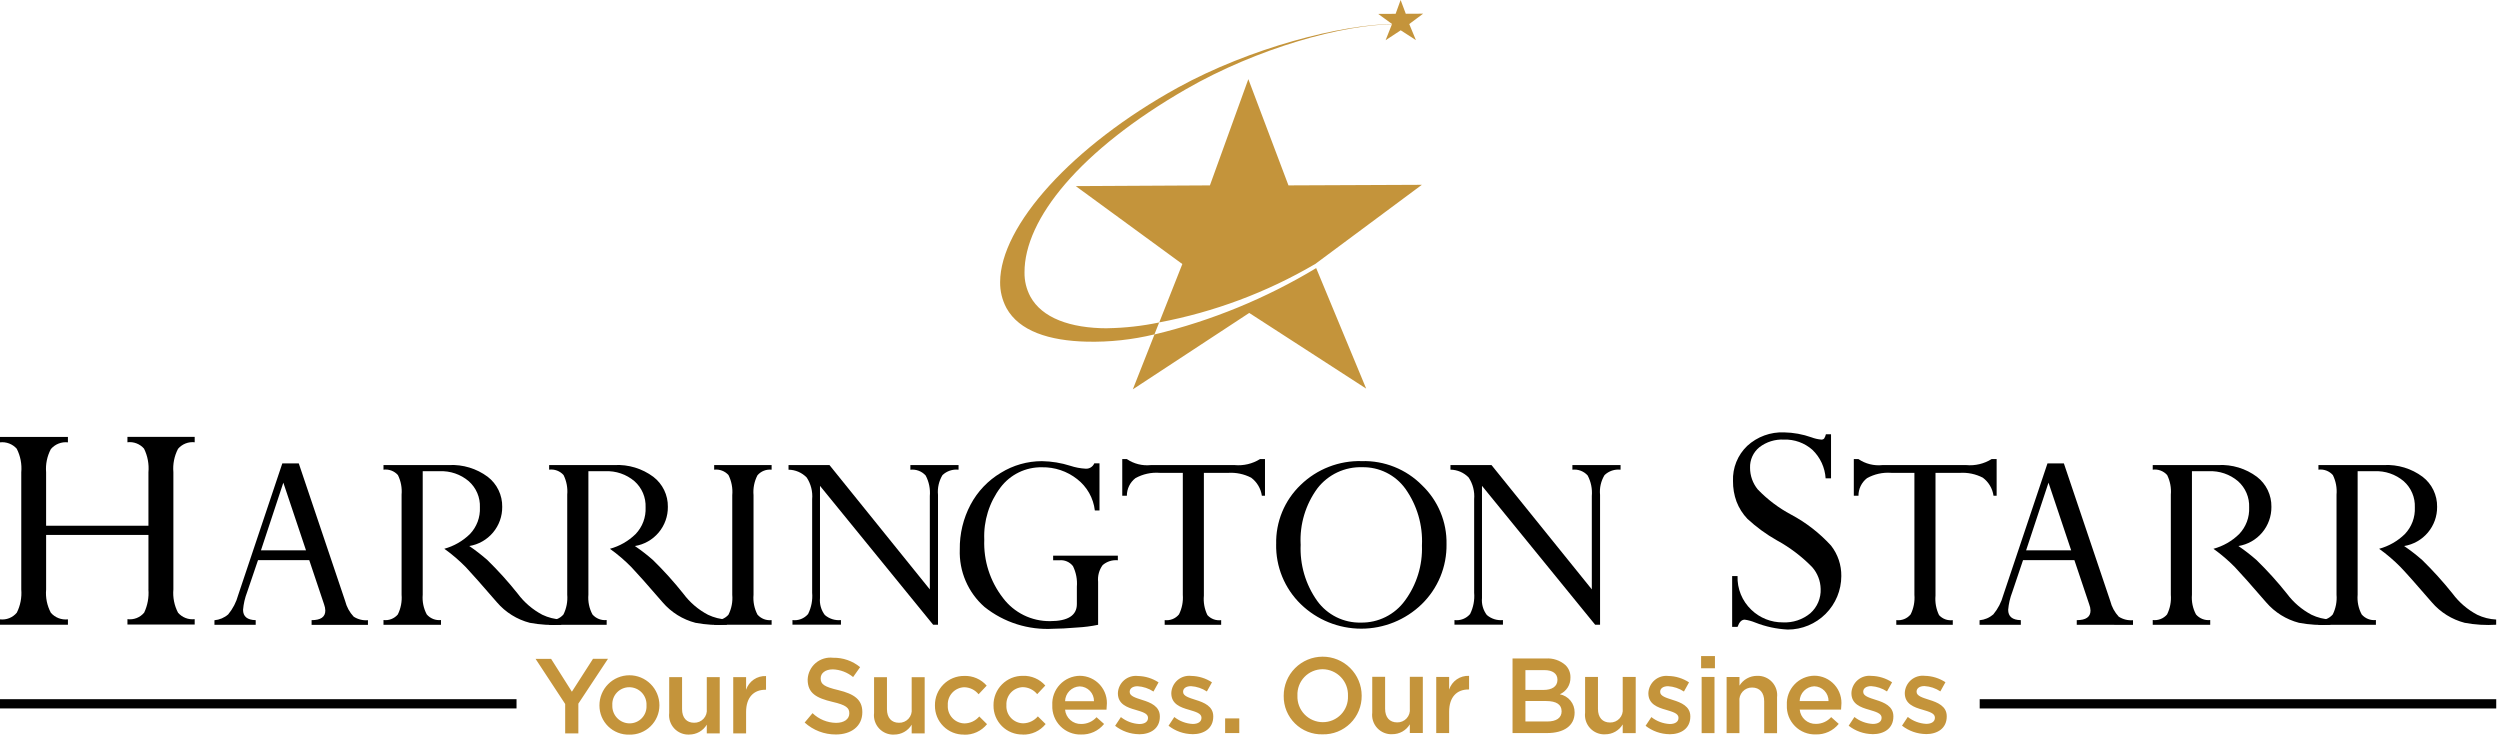 <?xml version="1.0" encoding="UTF-8"?>
<svg xmlns="http://www.w3.org/2000/svg" width="185" height="55" viewBox="0 0 185 55" fill="none">
  <g clip-path="url(#clip0_7195_1942)">
    <path d="M103.646 0L103.276 1.022L101.986 1.029L103.011 1.776L102.535 2.976L103.653 2.242L104.777 2.969L104.284 1.779L105.312 1.012L104.029 1.019L103.646 0Z" fill="#C4943B"></path>
    <path d="M97.291 19.562L105.217 13.676L95.346 13.719L92.377 5.856L89.533 13.719L79.606 13.772L87.493 19.539L85.785 23.858C89.836 23.093 93.726 21.639 97.285 19.558H97.292L97.291 19.562ZM85.436 24.74L83.829 28.812L92.443 23.157L101.097 28.757L97.397 19.839C93.684 22.079 89.649 23.736 85.433 24.75M81.964 24.294C79.164 24.294 77.103 23.51 76.25 21.953C75.954 21.403 75.804 20.786 75.814 20.161C75.797 16.216 79.921 11.11 87.781 6.59C93.016 3.581 99.361 1.79 103.263 1.79V1.772C99.295 1.772 92.49 3.551 87.163 6.481C79.329 10.8 74.025 16.705 74.009 20.872C74 21.543 74.162 22.206 74.479 22.797C75.415 24.497 77.63 25.218 80.434 25.284C82.115 25.321 83.793 25.14 85.427 24.745L85.778 23.862C84.523 24.125 83.245 24.268 81.962 24.289" fill="#C4943B"></path>
    <path d="M41.823 54.27H42.798V52.07L44.99 48.753H43.881L42.32 51.187L40.781 48.754H39.631L41.823 52.094V54.27ZM46.568 54.363C46.857 54.371 47.145 54.32 47.415 54.215C47.685 54.109 47.931 53.951 48.138 53.749C48.346 53.547 48.511 53.306 48.624 53.04C48.737 52.773 48.796 52.487 48.797 52.197V52.18C48.796 51.889 48.737 51.6 48.625 51.332C48.512 51.063 48.348 50.819 48.141 50.614C47.934 50.408 47.689 50.246 47.419 50.135C47.15 50.025 46.861 49.968 46.569 49.97C46.278 49.971 45.99 50.029 45.721 50.142C45.452 50.254 45.208 50.419 45.003 50.626C44.797 50.832 44.635 51.078 44.525 51.347C44.414 51.617 44.358 51.906 44.359 52.197V52.214C44.359 52.501 44.416 52.785 44.527 53.05C44.639 53.315 44.802 53.554 45.008 53.755C45.214 53.955 45.457 54.112 45.725 54.216C45.992 54.321 46.278 54.371 46.565 54.363M46.582 53.53C46.41 53.528 46.241 53.492 46.083 53.423C45.926 53.355 45.784 53.256 45.666 53.132C45.547 53.007 45.455 52.861 45.394 52.7C45.333 52.54 45.305 52.369 45.312 52.197V52.18C45.302 52.01 45.327 51.839 45.385 51.678C45.444 51.517 45.534 51.37 45.652 51.246C45.769 51.122 45.911 51.023 46.068 50.956C46.225 50.888 46.394 50.854 46.565 50.854C46.738 50.854 46.909 50.889 47.068 50.957C47.227 51.025 47.37 51.125 47.49 51.25C47.609 51.375 47.702 51.523 47.762 51.686C47.822 51.848 47.849 52.02 47.841 52.193V52.21C47.85 52.381 47.825 52.552 47.766 52.712C47.707 52.873 47.615 53.019 47.497 53.143C47.379 53.267 47.237 53.365 47.079 53.431C46.921 53.498 46.752 53.531 46.581 53.529M51.002 54.356C51.263 54.358 51.521 54.291 51.749 54.163C51.977 54.035 52.167 53.849 52.302 53.625V54.27H53.261V50.11H52.302V52.458C52.317 52.589 52.303 52.722 52.263 52.847C52.222 52.972 52.155 53.087 52.066 53.184C51.977 53.282 51.868 53.359 51.747 53.41C51.626 53.462 51.495 53.486 51.363 53.483C50.811 53.483 50.473 53.119 50.473 52.474V50.11H49.521V52.759C49.496 52.965 49.516 53.174 49.58 53.371C49.644 53.569 49.75 53.75 49.891 53.902C50.032 54.054 50.204 54.174 50.396 54.253C50.588 54.332 50.795 54.368 51.002 54.359M54.259 54.273H55.211V52.689C55.211 51.589 55.793 51.042 56.63 51.042H56.686V50.029C56.363 50.013 56.043 50.104 55.777 50.287C55.51 50.471 55.311 50.737 55.211 51.044V50.108H54.259V54.273ZM61.841 54.352C63.002 54.352 63.812 53.737 63.812 52.705V52.688C63.812 51.772 63.212 51.355 62.046 51.071C60.981 50.82 60.73 50.631 60.73 50.205V50.188C60.73 49.824 61.061 49.533 61.63 49.533C62.179 49.553 62.706 49.753 63.13 50.102L63.649 49.368C63.086 48.906 62.377 48.66 61.649 48.674C61.419 48.647 61.185 48.667 60.963 48.735C60.742 48.802 60.536 48.914 60.359 49.064C60.182 49.214 60.039 49.399 59.937 49.607C59.835 49.816 59.777 50.042 59.767 50.274V50.291C59.767 51.309 60.428 51.657 61.602 51.938C62.627 52.173 62.849 52.388 62.849 52.781V52.798C62.849 53.208 62.469 53.492 61.87 53.492C61.219 53.483 60.596 53.226 60.127 52.774L59.545 53.468C60.175 54.039 60.995 54.354 61.845 54.351M66.164 54.358C66.425 54.36 66.683 54.294 66.911 54.166C67.139 54.037 67.33 53.852 67.464 53.627V54.272H68.426V50.112H67.464V52.46C67.479 52.591 67.465 52.724 67.425 52.849C67.384 52.974 67.317 53.089 67.228 53.187C67.139 53.284 67.03 53.361 66.909 53.412C66.787 53.464 66.657 53.489 66.525 53.485C65.973 53.485 65.635 53.121 65.635 52.476V50.112H64.681V52.761C64.656 52.967 64.676 53.176 64.74 53.373C64.804 53.571 64.91 53.752 65.051 53.904C65.192 54.056 65.364 54.176 65.556 54.255C65.748 54.334 65.955 54.37 66.162 54.361M71.34 54.368C71.664 54.378 71.987 54.313 72.281 54.178C72.576 54.042 72.836 53.841 73.04 53.588L72.465 53.019C72.331 53.176 72.166 53.303 71.98 53.392C71.793 53.48 71.59 53.528 71.384 53.532C71.213 53.531 71.045 53.495 70.888 53.426C70.732 53.357 70.591 53.258 70.475 53.133C70.358 53.008 70.268 52.861 70.21 52.701C70.152 52.54 70.127 52.37 70.137 52.199V52.182C70.128 52.016 70.152 51.849 70.208 51.691C70.264 51.534 70.35 51.39 70.463 51.266C70.575 51.143 70.711 51.043 70.862 50.973C71.013 50.902 71.177 50.863 71.344 50.856C71.55 50.858 71.752 50.906 71.938 50.995C72.123 51.085 72.286 51.215 72.415 51.375L73.015 50.737C72.809 50.501 72.552 50.314 72.265 50.19C71.977 50.065 71.665 50.007 71.352 50.019C71.066 50.016 70.782 50.071 70.517 50.179C70.253 50.288 70.013 50.448 69.811 50.651C69.609 50.854 69.45 51.095 69.342 51.36C69.235 51.625 69.182 51.909 69.186 52.195V52.212C69.182 52.495 69.235 52.777 69.341 53.039C69.448 53.302 69.606 53.54 69.807 53.74C70.007 53.941 70.245 54.099 70.508 54.206C70.77 54.312 71.052 54.365 71.335 54.361M75.677 54.361C76.001 54.371 76.323 54.306 76.618 54.171C76.913 54.035 77.173 53.834 77.377 53.581L76.802 53.012C76.668 53.169 76.503 53.296 76.316 53.384C76.13 53.473 75.927 53.521 75.721 53.525C75.55 53.524 75.382 53.487 75.225 53.419C75.069 53.35 74.928 53.251 74.812 53.126C74.695 53.001 74.605 52.854 74.547 52.694C74.489 52.533 74.464 52.362 74.474 52.192V52.175C74.465 52.008 74.489 51.842 74.545 51.684C74.601 51.527 74.687 51.383 74.8 51.259C74.912 51.136 75.048 51.036 75.199 50.966C75.35 50.895 75.514 50.856 75.681 50.849C75.887 50.851 76.089 50.899 76.275 50.989C76.46 51.078 76.623 51.208 76.752 51.368L77.352 50.73C77.146 50.494 76.889 50.307 76.602 50.183C76.314 50.058 76.002 50 75.689 50.012C75.403 50.009 75.119 50.064 74.854 50.172C74.589 50.281 74.349 50.441 74.147 50.644C73.945 50.847 73.785 51.088 73.677 51.353C73.57 51.618 73.516 51.902 73.52 52.188V52.205C73.516 52.489 73.569 52.77 73.676 53.033C73.783 53.295 73.942 53.534 74.142 53.734C74.343 53.935 74.582 54.093 74.845 54.199C75.108 54.306 75.389 54.358 75.673 54.354M80.002 54.354C80.326 54.364 80.648 54.299 80.944 54.164C81.238 54.029 81.498 53.827 81.702 53.574L81.143 53.074C81.001 53.232 80.827 53.359 80.632 53.445C80.438 53.531 80.228 53.575 80.015 53.574C79.718 53.584 79.428 53.48 79.205 53.284C78.981 53.087 78.842 52.812 78.815 52.516H81.881C81.888 52.423 81.898 52.334 81.898 52.248C81.93 51.967 81.903 51.682 81.817 51.412C81.732 51.142 81.59 50.894 81.402 50.682C81.214 50.471 80.983 50.302 80.725 50.186C80.467 50.07 80.187 50.01 79.904 50.009C79.626 50.013 79.353 50.073 79.099 50.185C78.845 50.297 78.616 50.459 78.427 50.662C78.237 50.864 78.09 51.103 77.994 51.363C77.898 51.624 77.856 51.901 77.87 52.178V52.195C77.858 52.48 77.905 52.764 78.008 53.029C78.111 53.295 78.268 53.537 78.468 53.739C78.668 53.942 78.908 54.101 79.173 54.207C79.438 54.313 79.721 54.363 80.006 54.354M78.816 51.887C78.823 51.602 78.939 51.33 79.14 51.126C79.341 50.923 79.611 50.803 79.897 50.792C80.182 50.798 80.453 50.916 80.652 51.121C80.85 51.327 80.959 51.602 80.955 51.887H78.819H78.816ZM84.285 54.337C85.155 54.337 85.829 53.904 85.829 53.031V53.014C85.829 52.263 85.144 51.989 84.536 51.8C84.047 51.641 83.597 51.516 83.597 51.208V51.191C83.597 50.953 83.809 50.781 84.182 50.781C84.601 50.807 85.006 50.943 85.356 51.174L85.733 50.496C85.278 50.198 84.749 50.034 84.205 50.023C84.023 50.002 83.839 50.018 83.664 50.071C83.489 50.125 83.327 50.213 83.188 50.332C83.049 50.451 82.936 50.598 82.856 50.762C82.776 50.927 82.731 51.106 82.724 51.289V51.306C82.724 52.106 83.408 52.354 84.024 52.526C84.513 52.675 84.953 52.787 84.953 53.111V53.128C84.953 53.402 84.718 53.578 84.308 53.578C83.812 53.552 83.336 53.373 82.946 53.065L82.519 53.71C83.023 54.106 83.644 54.324 84.285 54.332M88.237 54.332C89.103 54.332 89.781 53.899 89.781 53.026V53.009C89.781 52.258 89.097 51.984 88.488 51.795C87.999 51.636 87.549 51.511 87.549 51.203V51.186C87.549 50.948 87.761 50.776 88.134 50.776C88.553 50.802 88.958 50.938 89.308 51.169L89.685 50.491C89.23 50.193 88.701 50.029 88.157 50.018C87.975 49.997 87.791 50.013 87.616 50.066C87.441 50.12 87.279 50.208 87.14 50.327C87.001 50.446 86.888 50.593 86.808 50.757C86.728 50.922 86.683 51.101 86.676 51.284V51.301C86.676 52.101 87.361 52.349 87.976 52.521C88.465 52.67 88.909 52.782 88.909 53.106V53.123C88.909 53.397 88.671 53.573 88.261 53.573C87.765 53.547 87.289 53.368 86.899 53.06L86.472 53.705C86.976 54.101 87.597 54.319 88.238 54.327M90.659 54.248H91.707V53.16H90.659V54.248ZM97.871 54.341C98.25 54.35 98.627 54.283 98.98 54.143C99.332 54.003 99.653 53.794 99.923 53.528C100.193 53.261 100.406 52.944 100.551 52.593C100.695 52.242 100.768 51.866 100.764 51.487V51.47C100.762 50.705 100.455 49.972 99.913 49.433C99.37 48.893 98.635 48.591 97.87 48.594C97.105 48.596 96.372 48.902 95.833 49.445C95.293 49.987 94.992 50.722 94.994 51.487V51.504C94.989 51.882 95.06 52.256 95.203 52.605C95.347 52.954 95.559 53.271 95.828 53.536C96.096 53.801 96.416 54.009 96.767 54.147C97.118 54.285 97.494 54.352 97.871 54.341ZM97.888 53.441C97.635 53.441 97.385 53.389 97.152 53.289C96.92 53.19 96.71 53.045 96.534 52.863C96.359 52.68 96.222 52.465 96.132 52.228C96.042 51.992 96.001 51.74 96.01 51.487V51.47C95.999 51.219 96.039 50.968 96.128 50.732C96.216 50.496 96.352 50.281 96.525 50.099C96.699 49.917 96.908 49.772 97.14 49.673C97.371 49.574 97.62 49.523 97.872 49.522C98.125 49.524 98.376 49.577 98.608 49.677C98.841 49.778 99.051 49.924 99.226 50.107C99.401 50.29 99.538 50.506 99.628 50.743C99.718 50.98 99.759 51.233 99.75 51.486V51.503C99.761 51.754 99.721 52.005 99.632 52.24C99.543 52.475 99.408 52.69 99.234 52.871C99.06 53.052 98.851 53.196 98.619 53.294C98.388 53.392 98.139 53.442 97.888 53.441ZM103.027 54.33C103.288 54.332 103.546 54.266 103.774 54.138C104.002 54.009 104.193 53.824 104.327 53.599V54.244H105.289V50.084H104.327V52.432C104.342 52.563 104.328 52.696 104.288 52.821C104.247 52.946 104.18 53.061 104.091 53.158C104.002 53.256 103.893 53.333 103.772 53.384C103.65 53.436 103.52 53.461 103.388 53.457C102.836 53.457 102.498 53.093 102.498 52.448V50.084H101.546V52.733C101.521 52.939 101.541 53.148 101.605 53.345C101.669 53.543 101.775 53.724 101.916 53.876C102.057 54.028 102.229 54.148 102.421 54.227C102.613 54.306 102.82 54.342 103.027 54.333M106.284 54.247H107.236V52.669C107.236 51.569 107.818 51.022 108.655 51.022H108.711V50.013C108.388 49.997 108.068 50.088 107.802 50.271C107.535 50.455 107.336 50.721 107.236 51.028V50.092H106.281V54.252L106.284 54.247ZM111.935 54.247H114.481C115.711 54.247 116.521 53.721 116.521 52.732V52.715C116.524 52.399 116.416 52.092 116.216 51.847C116.016 51.602 115.736 51.436 115.426 51.376C115.664 51.272 115.866 51.1 116.006 50.881C116.146 50.662 116.218 50.406 116.213 50.146V50.129C116.218 49.96 116.187 49.791 116.124 49.634C116.06 49.477 115.964 49.334 115.843 49.216C115.446 48.869 114.927 48.693 114.401 48.727H111.928V54.243L111.935 54.247ZM115.252 50.305C115.252 50.811 114.835 51.056 114.21 51.056H112.881V49.588H114.281C114.903 49.588 115.25 49.856 115.25 50.288V50.305H115.252ZM115.56 52.616V52.633C115.56 53.133 115.16 53.39 114.495 53.39H112.881V51.876H114.419C115.186 51.876 115.557 52.15 115.557 52.617M118.781 54.339C119.042 54.34 119.3 54.274 119.528 54.146C119.756 54.017 119.946 53.832 120.081 53.608V54.253H121.043V50.093H120.081V52.441C120.096 52.572 120.082 52.705 120.042 52.83C120.001 52.955 119.934 53.07 119.845 53.167C119.756 53.265 119.647 53.342 119.526 53.393C119.405 53.445 119.274 53.469 119.142 53.466C118.59 53.466 118.249 53.102 118.249 52.457V50.093H117.297V52.742C117.272 52.948 117.292 53.157 117.356 53.354C117.42 53.552 117.526 53.733 117.667 53.885C117.808 54.037 117.98 54.157 118.172 54.236C118.364 54.315 118.571 54.351 118.778 54.342M123.54 54.335C124.406 54.335 125.084 53.902 125.084 53.029V53.012C125.084 52.261 124.399 51.987 123.791 51.798C123.302 51.639 122.852 51.514 122.852 51.206V51.189C122.852 50.951 123.064 50.779 123.437 50.779C123.856 50.806 124.261 50.941 124.611 51.173L124.988 50.495C124.533 50.197 124.004 50.032 123.46 50.022C123.278 50.001 123.094 50.017 122.919 50.07C122.744 50.124 122.582 50.212 122.443 50.331C122.304 50.45 122.191 50.597 122.111 50.761C122.031 50.926 121.986 51.105 121.979 51.288V51.305C121.979 52.105 122.663 52.353 123.279 52.525C123.768 52.674 124.208 52.786 124.208 53.11V53.127C124.208 53.401 123.973 53.577 123.563 53.577C123.067 53.551 122.591 53.372 122.201 53.064L121.774 53.709C122.278 54.105 122.899 54.323 123.54 54.331M125.881 49.454H126.906V48.548H125.881V49.454ZM125.921 54.254H126.873V50.094H125.921V54.254ZM127.766 54.254H128.718V51.909C128.703 51.778 128.716 51.645 128.756 51.519C128.797 51.393 128.864 51.278 128.953 51.18C129.042 51.082 129.151 51.004 129.272 50.952C129.394 50.9 129.525 50.874 129.657 50.877C130.209 50.877 130.55 51.247 130.55 51.895V54.259H131.502V51.604C131.526 51.399 131.506 51.19 131.442 50.994C131.377 50.797 131.271 50.617 131.13 50.465C130.989 50.314 130.817 50.195 130.625 50.117C130.434 50.039 130.228 50.003 130.021 50.013C129.76 50.012 129.504 50.078 129.276 50.205C129.048 50.331 128.857 50.515 128.721 50.737V50.099H127.769V54.259L127.766 54.254ZM134.366 54.347C134.69 54.357 135.013 54.292 135.307 54.157C135.602 54.022 135.862 53.82 136.066 53.567L135.507 53.067C135.365 53.225 135.191 53.352 134.996 53.438C134.802 53.524 134.592 53.568 134.379 53.567C134.082 53.577 133.792 53.472 133.569 53.276C133.346 53.079 133.207 52.805 133.179 52.509H136.238C136.245 52.416 136.255 52.327 136.255 52.241C136.287 51.96 136.259 51.675 136.173 51.406C136.088 51.136 135.946 50.887 135.758 50.676C135.57 50.465 135.339 50.295 135.081 50.179C134.823 50.063 134.544 50.003 134.261 50.002C133.983 50.006 133.71 50.066 133.456 50.178C133.202 50.29 132.973 50.453 132.784 50.655C132.594 50.857 132.447 51.096 132.351 51.356C132.255 51.617 132.213 51.894 132.227 52.171V52.188C132.215 52.473 132.262 52.757 132.365 53.023C132.468 53.288 132.625 53.53 132.825 53.732C133.025 53.935 133.265 54.094 133.53 54.2C133.795 54.306 134.078 54.356 134.363 54.347M133.173 51.88C133.181 51.594 133.296 51.322 133.497 51.119C133.698 50.916 133.968 50.796 134.254 50.785C134.539 50.791 134.81 50.909 135.009 51.114C135.207 51.32 135.316 51.595 135.312 51.88H133.181H133.173ZM138.566 54.33C139.432 54.33 140.11 53.897 140.11 53.024V53.007C140.11 52.256 139.426 51.982 138.817 51.793C138.328 51.634 137.878 51.509 137.878 51.201V51.184C137.878 50.946 138.09 50.774 138.463 50.774C138.882 50.8 139.287 50.936 139.637 51.167L140.014 50.489C139.559 50.191 139.03 50.026 138.486 50.016C138.304 49.995 138.12 50.011 137.945 50.064C137.77 50.118 137.608 50.206 137.469 50.325C137.33 50.444 137.217 50.591 137.137 50.755C137.057 50.92 137.012 51.099 137.005 51.282V51.299C137.005 52.099 137.69 52.347 138.305 52.519C138.794 52.668 139.238 52.78 139.238 53.104V53.121C139.238 53.395 139 53.571 138.59 53.571C138.094 53.545 137.618 53.366 137.228 53.058L136.801 53.703C137.305 54.099 137.926 54.317 138.567 54.325M142.515 54.325C143.381 54.325 144.059 53.892 144.059 53.019V53.002C144.059 52.251 143.374 51.977 142.766 51.788C142.277 51.629 141.827 51.504 141.827 51.196V51.179C141.827 50.941 142.039 50.769 142.412 50.769C142.831 50.795 143.236 50.931 143.586 51.162L143.963 50.484C143.508 50.186 142.979 50.022 142.435 50.011C142.253 49.99 142.069 50.006 141.894 50.059C141.719 50.113 141.557 50.201 141.418 50.32C141.279 50.439 141.166 50.586 141.086 50.75C141.006 50.915 140.961 51.094 140.954 51.277V51.294C140.954 52.094 141.639 52.342 142.254 52.514C142.743 52.663 143.183 52.775 143.183 53.099V53.116C143.183 53.39 142.948 53.566 142.538 53.566C142.042 53.54 141.566 53.361 141.176 53.053L140.749 53.698C141.253 54.094 141.874 54.312 142.515 54.32" fill="#C4943B"></path>
    <path d="M10.985 43.623V39.585H3.413V43.623C3.36 44.219 3.482 44.818 3.764 45.346C3.919 45.523 4.116 45.66 4.336 45.745C4.556 45.829 4.793 45.859 5.027 45.832V46.232H0V45.832C0.232 45.86 0.467 45.83 0.684 45.744C0.901 45.657 1.093 45.519 1.243 45.339C1.509 44.808 1.623 44.215 1.574 43.623V34.953C1.629 34.35 1.513 33.743 1.237 33.204C1.084 33.032 0.891 32.9 0.676 32.818C0.461 32.736 0.229 32.707 0 32.734L0 32.334H5.026V32.734C4.791 32.707 4.552 32.739 4.332 32.826C4.111 32.913 3.916 33.053 3.763 33.234C3.485 33.76 3.363 34.354 3.412 34.947V38.905H10.984V34.947C11.038 34.345 10.925 33.74 10.657 33.198C10.507 33.025 10.316 32.892 10.102 32.81C9.888 32.728 9.657 32.7 9.43 32.728V32.328H14.407V32.728C14.177 32.702 13.945 32.733 13.73 32.817C13.515 32.902 13.324 33.038 13.174 33.214C12.898 33.746 12.778 34.346 12.83 34.943V43.613C12.778 44.209 12.897 44.808 13.174 45.339C13.325 45.513 13.516 45.648 13.731 45.731C13.946 45.815 14.178 45.845 14.407 45.818V46.218H9.431V45.818C9.661 45.849 9.895 45.82 10.112 45.736C10.328 45.651 10.519 45.514 10.668 45.335C10.922 44.797 11.031 44.202 10.982 43.609" fill="black"></path>
    <path d="M23.058 46.235V45.891C23.736 45.891 24.073 45.656 24.073 45.183C24.069 45.028 24.039 44.875 23.984 44.73L22.884 41.45H19.093L18.286 43.824C18.125 44.241 18.024 44.679 17.986 45.124C17.986 45.624 18.297 45.878 18.922 45.891V46.235H15.869V45.898C16.245 45.864 16.602 45.713 16.887 45.465C17.232 45.048 17.483 44.562 17.624 44.04L20.891 34.292H22.109L25.541 44.473C25.649 44.908 25.866 45.307 26.173 45.634C26.486 45.835 26.857 45.927 27.228 45.895V46.239H23.064L23.058 46.235ZM19.311 40.723H22.644L20.967 35.717L19.311 40.723Z" fill="black"></path>
    <path d="M32.872 40.611C33.587 40.415 34.241 40.041 34.772 39.523C35.023 39.261 35.217 38.951 35.345 38.612C35.472 38.273 35.529 37.911 35.513 37.549C35.528 37.185 35.463 36.822 35.32 36.487C35.178 36.152 34.962 35.853 34.69 35.611C34.087 35.097 33.312 34.833 32.521 34.87H31.281V44.007C31.238 44.513 31.342 45.021 31.581 45.469C31.71 45.618 31.873 45.733 32.056 45.805C32.239 45.877 32.437 45.904 32.633 45.882V46.236H28.378V45.882C28.575 45.907 28.776 45.883 28.961 45.81C29.146 45.738 29.311 45.621 29.439 45.469C29.663 45.016 29.759 44.511 29.717 44.007V36.6C29.761 36.103 29.667 35.603 29.446 35.155C29.314 35.006 29.148 34.892 28.962 34.822C28.776 34.753 28.575 34.73 28.378 34.755V34.414H33.226C34.254 34.362 35.267 34.67 36.093 35.284C36.432 35.545 36.706 35.882 36.892 36.268C37.078 36.654 37.171 37.078 37.164 37.506C37.172 38.201 36.93 38.876 36.483 39.408C36.036 39.94 35.413 40.294 34.727 40.406C35.194 40.725 35.641 41.072 36.066 41.444C36.865 42.226 37.615 43.056 38.311 43.931C38.794 44.581 39.417 45.114 40.133 45.492C40.572 45.702 41.047 45.822 41.533 45.846V46.23C40.754 46.279 39.972 46.231 39.205 46.088C38.261 45.843 37.414 45.316 36.778 44.577C35.663 43.288 34.897 42.421 34.478 41.977C33.986 41.474 33.45 41.016 32.878 40.608" fill="black"></path>
    <path d="M45.133 40.611C45.849 40.416 46.502 40.041 47.033 39.523C47.284 39.261 47.479 38.951 47.606 38.612C47.733 38.273 47.791 37.911 47.774 37.549C47.789 37.185 47.724 36.823 47.582 36.488C47.44 36.153 47.226 35.853 46.954 35.611C46.35 35.097 45.573 34.832 44.781 34.87H43.541V44.007C43.498 44.513 43.602 45.021 43.841 45.469C43.97 45.618 44.133 45.733 44.316 45.805C44.499 45.877 44.697 45.904 44.893 45.882V46.236H40.636V45.882C40.834 45.906 41.034 45.882 41.219 45.809C41.404 45.737 41.568 45.62 41.697 45.469C41.921 45.016 42.017 44.511 41.975 44.007V36.6C42.019 36.103 41.925 35.603 41.704 35.155C41.573 35.006 41.406 34.892 41.22 34.822C41.034 34.752 40.833 34.729 40.636 34.755V34.414H45.48C46.508 34.362 47.522 34.67 48.347 35.284C48.687 35.545 48.962 35.882 49.148 36.267C49.335 36.653 49.429 37.078 49.422 37.506C49.43 38.201 49.188 38.876 48.74 39.408C48.292 39.941 47.669 40.295 46.982 40.406C47.449 40.724 47.897 41.071 48.321 41.444C49.12 42.226 49.87 43.056 50.566 43.931C51.05 44.582 51.673 45.115 52.391 45.492C52.83 45.702 53.306 45.822 53.791 45.846V46.23C53.013 46.279 52.232 46.231 51.466 46.088C50.522 45.843 49.675 45.316 49.039 44.577C47.925 43.288 47.155 42.421 46.731 41.977C46.239 41.474 45.704 41.016 45.131 40.608" fill="black"></path>
    <path d="M57.1 34.417V34.758C56.905 34.736 56.707 34.762 56.525 34.834C56.342 34.906 56.18 35.022 56.052 35.171C55.817 35.624 55.716 36.134 55.761 36.642V44.013C55.716 44.52 55.817 45.029 56.052 45.481C56.181 45.629 56.343 45.743 56.526 45.814C56.709 45.885 56.906 45.91 57.1 45.888V46.229H52.848V45.888C53.044 45.912 53.242 45.888 53.427 45.819C53.611 45.749 53.776 45.636 53.906 45.488C54.135 45.033 54.233 44.523 54.187 44.016V36.645C54.233 36.133 54.137 35.618 53.909 35.157C53.778 35.009 53.613 34.895 53.428 34.826C53.243 34.756 53.044 34.733 52.848 34.757V34.416L57.1 34.417Z" fill="black"></path>
    <path d="M67.368 34.758V34.417H70.933V34.758C70.718 34.734 70.499 34.757 70.294 34.826C70.088 34.895 69.9 35.008 69.743 35.158C69.478 35.597 69.362 36.11 69.412 36.62V46.229H69.052L60.679 35.952V44.252C60.636 44.701 60.764 45.15 61.036 45.509C61.199 45.649 61.389 45.755 61.594 45.82C61.8 45.885 62.016 45.907 62.23 45.886V46.227H58.642V45.886C58.857 45.913 59.076 45.887 59.278 45.808C59.48 45.729 59.659 45.602 59.799 45.436C60.042 44.948 60.145 44.402 60.099 43.859V36.941C60.15 36.376 60.008 35.811 59.697 35.337C59.522 35.156 59.313 35.012 59.082 34.913C58.851 34.813 58.603 34.761 58.351 34.758V34.417H61.383L68.807 43.617V36.706C68.853 36.181 68.746 35.654 68.499 35.188C68.358 35.031 68.182 34.91 67.984 34.836C67.787 34.761 67.575 34.736 67.365 34.761" fill="black"></path>
    <path d="M82.721 41.116V41.46C82.519 41.441 82.315 41.462 82.122 41.523C81.929 41.585 81.75 41.685 81.597 41.817C81.336 42.174 81.216 42.614 81.26 43.054V46.235C80.75 46.341 80.232 46.408 79.712 46.435C78.955 46.498 78.369 46.528 77.953 46.528C76.112 46.639 74.294 46.065 72.853 44.914C72.251 44.386 71.775 43.73 71.459 42.994C71.142 42.259 70.994 41.462 71.024 40.662C71.007 39.505 71.282 38.362 71.824 37.339C72.341 36.367 73.114 35.555 74.059 34.991C74.974 34.425 76.029 34.125 77.105 34.125C77.818 34.137 78.525 34.253 79.205 34.469C79.563 34.588 79.936 34.66 80.313 34.681C80.451 34.696 80.591 34.665 80.71 34.594C80.83 34.523 80.924 34.415 80.978 34.287H81.362V37.772H81.018C80.965 37.317 80.821 36.877 80.596 36.479C80.37 36.08 80.067 35.731 79.705 35.451C78.965 34.869 78.046 34.561 77.105 34.578C76.512 34.568 75.924 34.697 75.391 34.957C74.858 35.217 74.393 35.599 74.036 36.073C73.2 37.184 72.776 38.55 72.836 39.939C72.776 41.495 73.267 43.021 74.222 44.251C74.627 44.789 75.154 45.225 75.759 45.523C76.363 45.82 77.03 45.971 77.704 45.964C79.026 45.964 79.688 45.543 79.688 44.701V43.418C79.731 42.893 79.632 42.367 79.4 41.894C79.282 41.741 79.126 41.621 78.949 41.545C78.771 41.469 78.577 41.44 78.385 41.461H77.932V41.117H82.717L82.721 41.116Z" fill="black"></path>
    <path d="M90.879 34.991H89.087V44.075C89.04 44.57 89.13 45.069 89.348 45.517C89.475 45.657 89.634 45.764 89.811 45.829C89.988 45.894 90.179 45.915 90.366 45.891V46.233H86.186V45.889C86.384 45.913 86.586 45.887 86.772 45.812C86.957 45.738 87.121 45.617 87.247 45.462C87.469 45.013 87.566 44.513 87.528 44.014V34.99H85.812C85.189 34.943 84.566 35.08 84.02 35.384C83.822 35.538 83.662 35.735 83.553 35.96C83.443 36.186 83.387 36.433 83.388 36.684H83.047V33.973H83.388C83.909 34.326 84.538 34.483 85.164 34.416H91.364C92.02 34.478 92.679 34.322 93.239 33.973H93.609V36.685H93.377C93.34 36.421 93.251 36.167 93.115 35.938C92.98 35.709 92.8 35.508 92.587 35.349C92.06 35.077 91.469 34.954 90.877 34.992" fill="black"></path>
    <path d="M94.437 40.269C94.417 39.451 94.568 38.639 94.88 37.883C95.193 37.127 95.66 36.445 96.252 35.881C96.85 35.3 97.559 34.846 98.336 34.544C99.113 34.242 99.942 34.098 100.776 34.122C101.6 34.099 102.42 34.245 103.185 34.552C103.95 34.858 104.644 35.318 105.224 35.904C105.813 36.465 106.279 37.143 106.592 37.894C106.905 38.645 107.059 39.453 107.043 40.266C107.056 41.093 106.9 41.913 106.585 42.678C106.269 43.442 105.801 44.133 105.208 44.71C104.009 45.872 102.404 46.522 100.734 46.522C99.064 46.522 97.459 45.872 96.26 44.71C95.667 44.134 95.199 43.442 94.885 42.678C94.571 41.913 94.418 41.092 94.435 40.266M96.25 40.286C96.178 41.779 96.61 43.254 97.477 44.472C97.845 44.979 98.331 45.39 98.892 45.669C99.454 45.947 100.074 46.086 100.701 46.072C101.337 46.083 101.967 45.941 102.536 45.656C103.106 45.372 103.598 44.954 103.971 44.438C104.836 43.261 105.277 41.826 105.224 40.367C105.298 38.867 104.865 37.385 103.994 36.161C103.63 35.659 103.151 35.253 102.597 34.977C102.042 34.701 101.429 34.562 100.81 34.574C100.172 34.553 99.539 34.684 98.962 34.955C98.385 35.227 97.88 35.631 97.49 36.135C96.611 37.334 96.171 38.8 96.247 40.285" fill="black"></path>
    <path d="M116.357 34.758V34.417H119.922V34.758C119.707 34.733 119.489 34.756 119.284 34.825C119.079 34.895 118.891 35.008 118.735 35.158C118.47 35.597 118.353 36.11 118.404 36.62V46.229H118.04L109.667 35.952V44.252C109.624 44.701 109.752 45.15 110.024 45.509C110.187 45.649 110.377 45.755 110.582 45.82C110.788 45.885 111.004 45.907 111.218 45.886V46.227H107.63V45.886C107.845 45.913 108.064 45.887 108.266 45.808C108.468 45.73 108.647 45.602 108.787 45.436C109.03 44.948 109.133 44.402 109.087 43.859V36.941C109.137 36.375 108.994 35.808 108.68 35.334C108.505 35.154 108.296 35.01 108.065 34.91C107.834 34.811 107.585 34.758 107.334 34.755V34.414H110.37L117.794 43.614V36.703C117.84 36.178 117.733 35.651 117.486 35.185C117.345 35.028 117.169 34.907 116.971 34.833C116.774 34.758 116.561 34.733 116.352 34.758" fill="black"></path>
    <path d="M135.116 32.136H135.496V35.396H135.096C135.046 34.595 134.697 33.842 134.117 33.286C133.538 32.774 132.784 32.503 132.011 32.529C131.357 32.496 130.712 32.698 130.192 33.098C129.968 33.281 129.789 33.513 129.67 33.776C129.55 34.039 129.494 34.327 129.504 34.616C129.503 35.199 129.704 35.764 130.073 36.216C130.791 36.963 131.623 37.591 132.537 38.078C133.649 38.67 134.651 39.448 135.5 40.378C136.001 41.021 136.268 41.815 136.257 42.63C136.256 43.679 135.838 44.685 135.096 45.427C134.354 46.169 133.349 46.587 132.299 46.588C131.47 46.547 130.654 46.371 129.882 46.066C129.635 45.964 129.376 45.893 129.111 45.854C128.88 45.854 128.704 46.033 128.579 46.386H128.179V42.63H128.579C128.563 43.093 128.645 43.555 128.82 43.984C128.995 44.413 129.259 44.8 129.594 45.12C130.221 45.728 131.062 46.064 131.935 46.056C132.672 46.093 133.397 45.852 133.965 45.381C134.218 45.156 134.417 44.878 134.549 44.567C134.681 44.256 134.743 43.919 134.729 43.581C134.717 42.986 134.495 42.414 134.101 41.967C133.331 41.178 132.447 40.508 131.479 39.98C130.698 39.537 129.97 39.006 129.31 38.396C128.959 38.028 128.685 37.595 128.503 37.12C128.324 36.632 128.236 36.116 128.242 35.596C128.223 35.113 128.307 34.631 128.488 34.183C128.67 33.734 128.944 33.33 129.294 32.996C130.037 32.313 131.021 31.954 132.029 31.996C132.718 32.009 133.4 32.133 134.049 32.363C134.278 32.45 134.517 32.506 134.76 32.528C134.801 32.533 134.842 32.529 134.881 32.517C134.92 32.504 134.955 32.483 134.985 32.455C135.047 32.356 135.091 32.248 135.117 32.134" fill="black"></path>
    <path d="M145.027 34.991H143.227V44.075C143.182 44.57 143.272 45.069 143.488 45.517C143.615 45.657 143.774 45.764 143.951 45.829C144.129 45.894 144.319 45.915 144.506 45.891V46.233H140.326V45.889C140.525 45.913 140.727 45.887 140.912 45.812C141.098 45.738 141.262 45.617 141.388 45.462C141.611 45.014 141.707 44.513 141.666 44.014V34.99H139.95C139.327 34.943 138.704 35.08 138.158 35.384C137.96 35.538 137.801 35.735 137.691 35.96C137.581 36.186 137.525 36.433 137.526 36.684H137.182V33.973H137.526C138.047 34.327 138.676 34.484 139.302 34.416H145.502C146.159 34.478 146.818 34.322 147.377 33.973H147.751V36.685H147.52C147.483 36.421 147.394 36.167 147.258 35.938C147.123 35.709 146.943 35.509 146.73 35.349C146.204 35.077 145.615 34.954 145.024 34.992" fill="black"></path>
    <path d="M153.68 46.235V45.891C154.358 45.891 154.698 45.656 154.698 45.183C154.694 45.028 154.663 44.874 154.605 44.73L153.505 41.45H149.705L148.905 43.824C148.744 44.241 148.643 44.679 148.605 45.124C148.605 45.624 148.916 45.878 149.541 45.891V46.235H146.488V45.898C146.864 45.864 147.22 45.713 147.506 45.465C147.851 45.048 148.102 44.562 148.243 44.04L151.513 34.292H152.727L156.159 44.473C156.267 44.907 156.483 45.306 156.787 45.634C157.1 45.835 157.471 45.927 157.842 45.895V46.239L153.68 46.235ZM149.933 40.723H153.266L151.589 35.717L149.933 40.723Z" fill="black"></path>
    <path d="M163.796 40.611C164.511 40.416 165.166 40.042 165.696 39.523C165.946 39.261 166.141 38.951 166.269 38.612C166.396 38.273 166.453 37.911 166.437 37.549C166.452 37.185 166.386 36.823 166.245 36.488C166.103 36.153 165.888 35.853 165.617 35.611C165.013 35.097 164.236 34.832 163.444 34.87H162.204V44.007C162.16 44.513 162.265 45.021 162.504 45.469C162.632 45.618 162.795 45.733 162.979 45.805C163.162 45.877 163.36 45.904 163.556 45.882V46.236H159.302V45.882C159.499 45.906 159.699 45.881 159.884 45.809C160.07 45.737 160.234 45.62 160.363 45.469C160.587 45.016 160.683 44.511 160.641 44.007V36.6C160.684 36.103 160.591 35.603 160.37 35.155C160.238 35.006 160.072 34.892 159.886 34.822C159.699 34.752 159.499 34.729 159.302 34.755V34.414H164.146C165.174 34.361 166.188 34.669 167.013 35.284C167.352 35.545 167.626 35.882 167.812 36.268C167.998 36.654 168.091 37.078 168.084 37.506C168.091 38.201 167.849 38.876 167.402 39.408C166.954 39.941 166.33 40.294 165.644 40.406C166.11 40.725 166.558 41.072 166.983 41.444C167.784 42.225 168.535 43.056 169.232 43.931C169.715 44.581 170.338 45.114 171.054 45.492C171.492 45.702 171.968 45.822 172.454 45.846V46.23C171.675 46.279 170.893 46.231 170.126 46.088C169.182 45.843 168.335 45.316 167.699 44.577C166.584 43.288 165.815 42.421 165.391 41.977C164.899 41.474 164.363 41.016 163.791 40.608" fill="black"></path>
    <path d="M176.057 40.611C176.772 40.415 177.426 40.041 177.957 39.523C178.208 39.261 178.402 38.951 178.53 38.612C178.657 38.273 178.714 37.911 178.698 37.549C178.713 37.185 178.648 36.823 178.506 36.488C178.364 36.153 178.15 35.853 177.878 35.611C177.274 35.097 176.497 34.832 175.705 34.87H174.465V44.007C174.422 44.513 174.526 45.021 174.765 45.469C174.894 45.618 175.057 45.733 175.24 45.805C175.423 45.877 175.621 45.904 175.817 45.882V46.236H171.563V45.882C171.76 45.907 171.961 45.882 172.146 45.81C172.331 45.737 172.496 45.62 172.625 45.469C172.849 45.016 172.945 44.511 172.903 44.007V36.6C172.947 36.103 172.853 35.603 172.632 35.155C172.5 35.006 172.334 34.892 172.148 34.822C171.962 34.752 171.761 34.729 171.564 34.755V34.414H176.408C177.436 34.361 178.45 34.669 179.275 35.284C179.615 35.545 179.888 35.882 180.074 36.268C180.26 36.654 180.353 37.078 180.346 37.506C180.354 38.201 180.111 38.876 179.664 39.408C179.216 39.941 178.592 40.294 177.906 40.406C178.373 40.725 178.82 41.072 179.245 41.444C180.045 42.226 180.796 43.057 181.494 43.931C181.977 44.581 182.6 45.114 183.316 45.492C183.754 45.702 184.23 45.822 184.716 45.846V46.23C183.937 46.279 183.155 46.231 182.388 46.088C181.444 45.843 180.597 45.316 179.961 44.577C178.847 43.288 178.078 42.421 177.653 41.977C177.161 41.474 176.626 41.016 176.053 40.608" fill="black"></path>
    <path d="M38.223 51.74H0V52.424H38.223V51.74Z" fill="black"></path>
    <path d="M184.721 51.74H146.498V52.424H184.721V51.74Z" fill="black"></path>
  </g>
  <defs>
    <clipPath id="clip0_7195_1942">
      <rect width="184.721" height="54.366" fill="white"></rect>
    </clipPath>
  </defs>
</svg>
